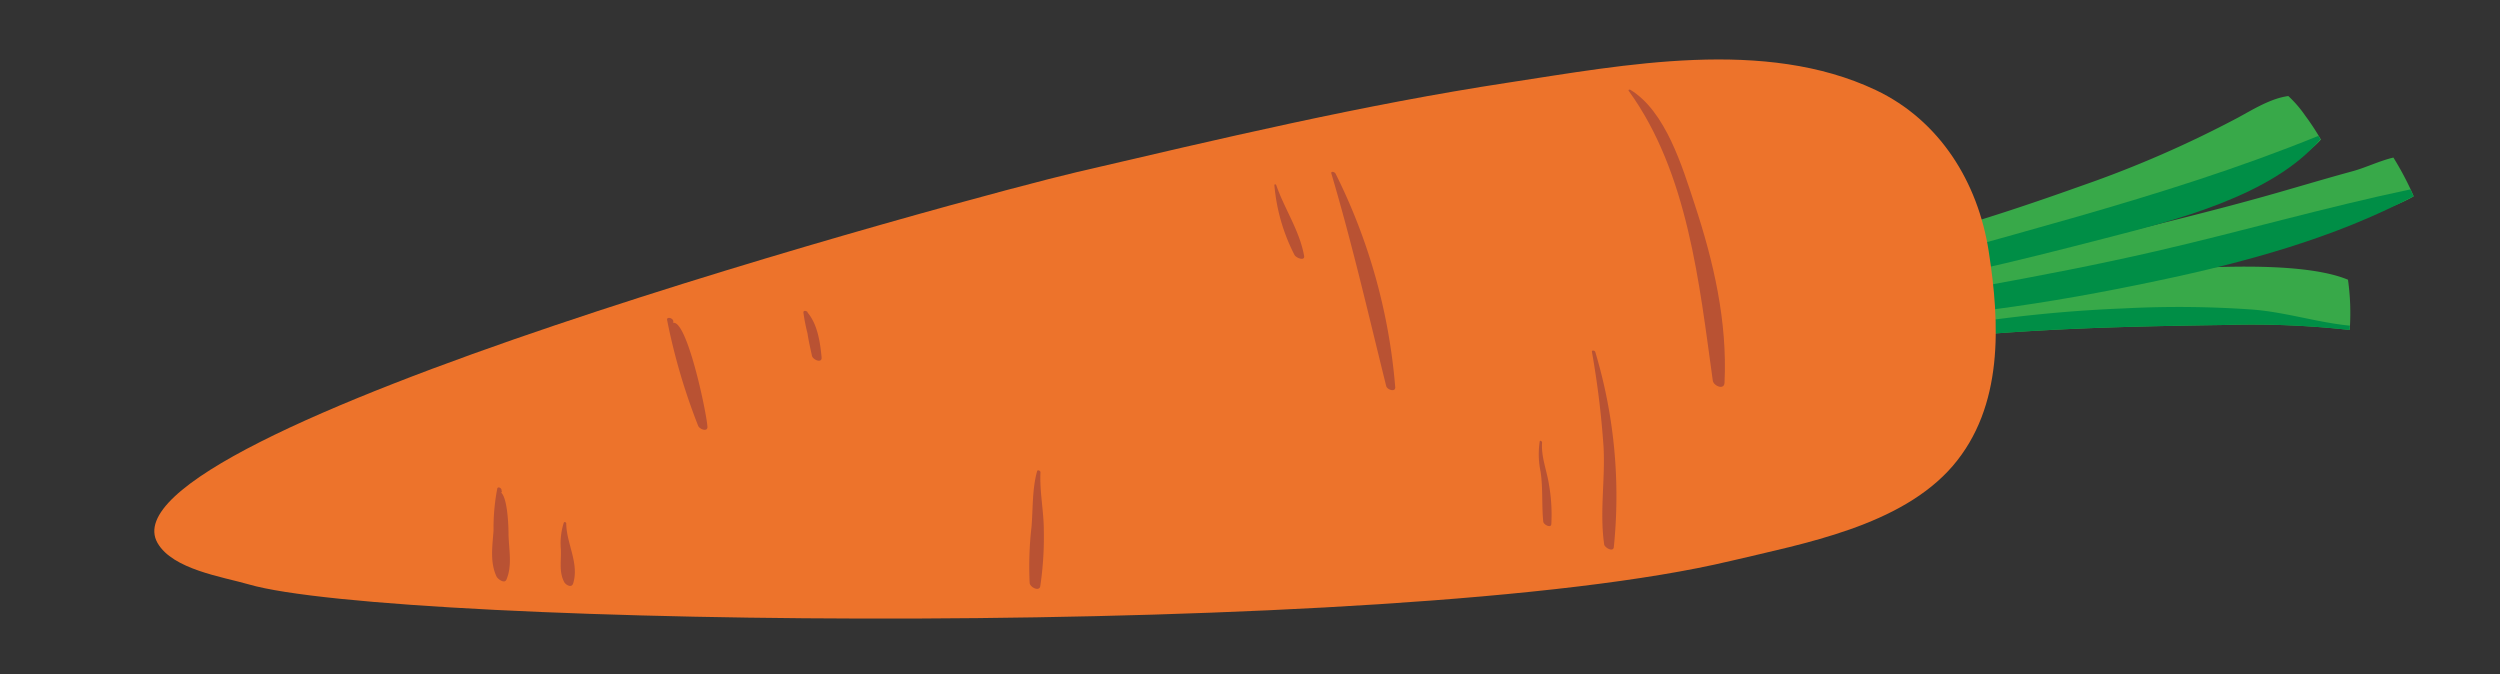 <svg xmlns="http://www.w3.org/2000/svg" xmlns:xlink="http://www.w3.org/1999/xlink" width="360" height="97.11" viewBox="0 0 360 97.11"><rect x="0" y="0" width="360" height="97.11" fill="#333333" stroke="none"/><defs><filter id="b" x="297.02" y="-8272.91" width="33.27" height="32766" filterUnits="userSpaceOnUse" color-interpolation-filters="sRGB"><feFlood flood-color="#fff" result="bg"/><feBlend in="SourceGraphic" in2="bg"/></filter><mask id="a" x="297.02" y="-8272.91" width="33.27" height="32766" maskUnits="userSpaceOnUse"><g filter="url(#b)"/></mask><radialGradient id="c" cx="593.04" cy="770.18" r="31.15" gradientTransform="matrix(0.15, 0.99, -0.99, 0.15, 977.42, -701.81)" gradientUnits="userSpaceOnUse"><stop offset="0" stop-color="#fff"/><stop offset="0.16" stop-color="#fcfcfc"/><stop offset="0.29" stop-color="#f2f2f2"/><stop offset="0.41" stop-color="#e1e1e1"/><stop offset="0.52" stop-color="#c9c9c9"/><stop offset="0.63" stop-color="#aaa"/><stop offset="0.73" stop-color="#848484"/><stop offset="0.83" stop-color="#585858"/><stop offset="0.93" stop-color="#252525"/><stop offset="0.99"/></radialGradient><filter id="e" x="295.88" y="-8272.91" width="48.42" height="32766" filterUnits="userSpaceOnUse" color-interpolation-filters="sRGB"><feFlood flood-color="#fff" result="bg"/><feBlend in="SourceGraphic" in2="bg"/></filter><mask id="d" x="295.88" y="-8272.91" width="48.42" height="32766" maskUnits="userSpaceOnUse"><g filter="url(#e)"/></mask><radialGradient id="f" cx="609.39" cy="760.05" r="22.81" xlink:href="#c"/><filter id="h" x="312.15" y="-8272.91" width="24.18" height="32766" filterUnits="userSpaceOnUse" color-interpolation-filters="sRGB"><feFlood flood-color="#fff" result="bg"/><feBlend in="SourceGraphic" in2="bg"/></filter><mask id="g" x="312.15" y="-8272.91" width="24.18" height="32766" maskUnits="userSpaceOnUse"><g filter="url(#h)"/></mask><radialGradient id="i" cx="613.82" cy="754.74" r="28.49" xlink:href="#c"/><filter id="k" x="49.96" y="-8272.91" width="233.28" height="32766" filterUnits="userSpaceOnUse" color-interpolation-filters="sRGB"><feFlood flood-color="#fff" result="bg"/><feBlend in="SourceGraphic" in2="bg"/></filter><mask id="j" x="49.96" y="-8272.91" width="233.28" height="32766" maskUnits="userSpaceOnUse"><g filter="url(#k)"/></mask><radialGradient id="l" cx="435.78" cy="902.37" r="222.08" xlink:href="#c"/><mask id="m" x="297.02" y="15.49" width="33.27" height="13.65" maskUnits="userSpaceOnUse"><g mask="url(#a)"><path d="M317.72,23.43c3.66-1.26,9.4-3.47,12.57-6.63a11.07,11.07,0,0,0-1.44-1.31c-10.63,4.17-21,9.19-31.7,13.16-.34.13.06.54.31.48C304.31,27.5,311.06,25.72,317.72,23.43Z" fill="url(#c)" style="mix-blend-mode:multiply"/></g></mask><radialGradient id="n" cx="593.04" cy="770.18" r="31.15" gradientTransform="matrix(0.15, 0.99, -0.99, 0.15, 977.42, -701.81)" gradientUnits="userSpaceOnUse"><stop offset="0" stop-color="#fff"/><stop offset="0.9" stop-color="#fff"/><stop offset="0.99" stop-color="#fff"/></radialGradient><mask id="o" x="295.88" y="24.21" width="48.42" height="13.67" maskUnits="userSpaceOnUse"><g mask="url(#d)"><path d="M298.24,37.6l2.39-.34c2.18-.53,4.35-1.14,6.55-1.61,4.55-.95,9.14-1.71,13.68-2.69,4.37-.94,8.69-2,13-3.07,3.56-.88,6.92-2.35,10.41-3.4-.41-.77-.85-1.54-1.32-2.28A46.49,46.49,0,0,1,337.26,26q-.4.15-.81.27c-5,1.5-10,3-15.07,4.31-8.46,2.23-17,4.41-25.37,6.79-.28.08-.06.41.16.47A20.19,20.19,0,0,1,298.24,37.6Z" fill="url(#f)" style="mix-blend-mode:multiply"/></g></mask><radialGradient id="p" cx="609.39" cy="760.05" r="22.81" xlink:href="#n"/><mask id="q" x="312.15" y="39.98" width="24.18" height="4.27" maskUnits="userSpaceOnUse"><g mask="url(#g)"><path d="M336.25,41.35A112.15,112.15,0,0,0,321.42,40c-3.11.75-6.22,1.48-9.27,2.41,2.34,0,4.69.06,7,.2,1.85.08,3.7.22,5.54.39a82.71,82.71,0,0,1,10.79,1.26,2.18,2.18,0,0,0,.52-.06A6.47,6.47,0,0,0,336.25,41.35Z" fill="url(#i)" style="mix-blend-mode:multiply"/></g></mask><radialGradient id="r" cx="613.82" cy="754.74" r="28.49" xlink:href="#n"/><mask id="s" x="49.96" y="13" width="233.28" height="52.7" maskUnits="userSpaceOnUse"><g mask="url(#j)"><path d="M283.24,37s-.73-20.22-37.07-23.77S92.1,46.09,62.13,56.3c0,0-16.84,5.58-10.9,8.8s166.2-7.64,195.41-10.3S282,45,283.24,37Z" fill="url(#l)" style="mix-blend-mode:multiply"/></g></mask><radialGradient id="t" cx="435.78" cy="902.37" r="222.08" gradientTransform="matrix(0.15, 0.99, -0.99, 0.15, 977.42, -701.81)" gradientUnits="userSpaceOnUse"><stop offset="0" stop-color="#f7faf1"/><stop offset="1" stop-color="#ed732b" stop-opacity="0.3"/></radialGradient></defs><title>Carrot</title><g style="isolation:isolate"><path d="M261.13,50.7c1.43-.21,2.87-.42,4.29-.57,9.3-1,18.61-2,28-2.51,8.94-.52,17.9-.69,26.86-.82a128.35,128.35,0,0,1,18.08.71,34.41,34.41,0,0,0-.25-7.23c-5.68-2.37-17.64-2.22-30.37-1.1l3.22-.61c8.19-1.6,16.41-3.63,24.37-5.94,3.23-.94,8.76-2.36,12.25-4.36a43.53,43.53,0,0,0-2.93-5.58c-2.05.48-4,1.47-6,2-4.07,1.11-8.09,2.33-12.14,3.47-7.31,2.06-14.69,3.86-22.09,5.68,2.3-.76,4.58-1.52,6.85-2.3,4.1-1.4,18.58-6.5,22.94-11.44a34.1,34.1,0,0,0-2.26-3.45,17,17,0,0,0-2.43-2.82c-2.52.33-5.06,1.92-7.27,3.12a159.87,159.87,0,0,1-22.3,9.73c-7,2.5-14.39,5-21.65,7-3.48,1-7,1.73-10.48,2.72-2.79.8-6.6,2.7-9.56,2.72-.67,0-.24.62.18.67,1.88.19,3.76.29,5.65.32-.59.58-.17,1.37.52,2l-.26.08c-1.71.6-1.7,1.67-1,2.53a2.24,2.24,0,0,0-1.09,1.32,25.35,25.35,0,0,1-2.72.11c-4.11,0-2,3.76.27,4.31C260.22,50.59,260.68,50.64,261.13,50.7Z" fill="#38a949"/><path d="M271.78,49.44c7.19-.75,14.38-1.41,21.6-1.82,8.94-.52,17.9-.69,26.86-.82a127.15,127.15,0,0,1,18.1.72c0-.21,0-.41.06-.62-4.71-.47-9.3-1.95-14-2.32a150.9,150.9,0,0,0-18.54-.17,200.81,200.81,0,0,0-34.21,4.31C271.23,48.81,271.47,49.26,271.78,49.44Z" fill="#008e46"/><path d="M347.54,28.27l-.44-1c-12.27,2.58-24.36,6.07-36.58,8.89-8.4,1.94-16.9,3.57-25.38,5.11-7.4,1.34-15.16,1.82-22.42,3.76-.88.24.09,1.3.65,1.29,15.76-.15,31.86-2.62,47.25-5.88C323.21,37.8,336.11,34.31,347.54,28.27Z" fill="#008e46"/><path d="M303.27,34.28c9.82-2.53,24-6.07,30.86-14.21l-.29-.5c-22.72,9.25-46.8,14.62-70.2,21.75-.72.22,0,1.17.55,1.11C277.44,40.9,290.38,37.6,303.27,34.28Z" fill="#008e46"/><g mask="url(#m)"><path d="M317.72,23.43c3.66-1.26,9.4-3.47,12.57-6.63a11.07,11.07,0,0,0-1.44-1.31c-10.63,4.17-21,9.19-31.7,13.16-.34.13.06.54.31.48C304.31,27.5,311.06,25.72,317.72,23.43Z" fill="url(#n)" style="mix-blend-mode:screen"/></g><g mask="url(#o)"><path d="M298.24,37.6l2.39-.34c2.18-.53,4.35-1.14,6.55-1.61,4.55-.95,9.14-1.71,13.68-2.69,4.37-.94,8.69-2,13-3.07,3.56-.88,6.92-2.35,10.41-3.4-.41-.77-.85-1.54-1.32-2.28A46.49,46.49,0,0,1,337.26,26q-.4.15-.81.27c-5,1.5-10,3-15.07,4.31-8.46,2.23-17,4.41-25.37,6.79-.28.08-.06.41.16.47A20.19,20.19,0,0,1,298.24,37.6Z" fill="url(#p)" style="mix-blend-mode:screen"/></g><g mask="url(#q)"><path d="M336.25,41.35A112.15,112.15,0,0,0,321.42,40c-3.11.75-6.22,1.48-9.27,2.41,2.34,0,4.69.06,7,.2,1.85.08,3.7.22,5.54.39a82.71,82.71,0,0,1,10.79,1.26,2.18,2.18,0,0,0,.52-.06A6.47,6.47,0,0,0,336.25,41.35Z" fill="url(#r)" style="mix-blend-mode:screen"/></g><path d="M249.29,80.76c10.47-2.5,24.45-5,31.92-13.68,7.31-8.54,6.8-20.43,5.16-30.92-1.55-9.95-7.06-18.83-16.26-23.19-16-7.57-36.17-3.63-52.88-1.08C196.27,15.08,175.59,20,155,24.8,140.47,28.2,13.55,62.33,22.69,78.2,24.88,82,32,83.05,35.78,84.14c21,6.15,165.43,8.11,213.41-3.36Z" fill="#ed732b"/><path d="M248.33,55.13c.43-8.83-1.57-17.46-4.32-25.78-1.75-5.3-4.14-13.32-9.24-16.42-.13-.08-.35,0-.23.16,8.54,11.79,10.16,27.77,12.1,41.71C246.75,55.59,248.28,56.21,248.33,55.13Z" fill="#b95233"/><path d="M232.39,78.78a72.12,72.12,0,0,0-2.67-28.1c-.06-.2-.53-.33-.48,0a128.1,128.1,0,0,1,1.67,13.65c.26,4.71-.58,9.36.09,14.06C231.07,78.87,232.31,79.57,232.39,78.78Z" fill="#b95233"/><path d="M223.39,75.48a25,25,0,0,0-.33-5.66c-.31-2.06-1.15-4-1-6.11,0-.17-.3-.35-.34-.15a12.29,12.29,0,0,0,.13,4.4c.35,2.38.14,4.79.38,7.18C222.32,75.58,223.34,76.09,223.39,75.48Z" fill="#b95233"/><path d="M200.91,55.73A83.94,83.94,0,0,0,192.32,25c-.13-.26-.73-.41-.6,0,3,10.11,5.34,20.31,7.89,30.58C199.75,56.16,201,56.51,200.91,55.73Z" fill="#b95233"/><path d="M187.78,36.78c-.67-3.63-2.81-6.69-4-10.12,0-.11-.28-.19-.27,0a27,27,0,0,0,2.87,10C186.57,37.14,188,37.69,187.78,36.78Z" fill="#b95233"/><path d="M149.8,84.41a47.93,47.93,0,0,0,.51-8c0-2.82-.62-5.6-.48-8.42,0-.21-.42-.39-.49-.14-.72,2.65-.58,5.31-.8,8a49.83,49.83,0,0,0-.27,8.1C148.32,84.55,149.65,85.25,149.8,84.41Z" fill="#b95233"/><path d="M118.31,51.45c-.2-2.07-.54-4.5-1.84-6.22v0a2.35,2.35,0,0,1-.19-.25h0l0-.06h0c-.19-.18-.6-.26-.59.09a26.49,26.49,0,0,0,.59,3c.16,1.07.4,2.11.63,3.17C117,51.81,118.4,52.39,118.31,51.45Z" fill="#b95233"/><path d="M101.87,61.44c-.13-2.09-3-15.67-5-14.93a.15.15,0,0,0,.09-.1v-.06c.05-.58-1-.8-.9-.28a88.53,88.53,0,0,0,4.48,15.26C100.75,61.82,101.92,62.25,101.87,61.44Z" fill="#b95233"/><path d="M82.54,84c.89-2.9-1-5.8-1-8.64,0-.15-.28-.27-.35-.1a9.73,9.73,0,0,0-.43,3.8c.09,1.58-.29,3.21.44,4.67C81.39,84.19,82.31,84.77,82.54,84Z" fill="#b95233"/><path d="M72.93,83.46c.85-2,.36-4.3.3-6.4,0-1.71-.19-5.44-1.1-6.16.06,0,.17,0,.14-.07l-.06-.31c0-.23-.5-.51-.6-.18a29.9,29.9,0,0,0-.54,6.06c-.16,2.22-.54,4.55.43,6.62C71.67,83.37,72.65,84.13,72.93,83.46Z" fill="#b95233"/><g mask="url(#s)"><path d="M283.24,37s-.73-20.22-37.07-23.77S92.1,46.09,62.13,56.3c0,0-16.84,5.58-10.9,8.8s166.2-7.64,195.41-10.3S282,45,283.24,37Z" fill="url(#t)" style="mix-blend-mode:screen"/></g></g></svg>